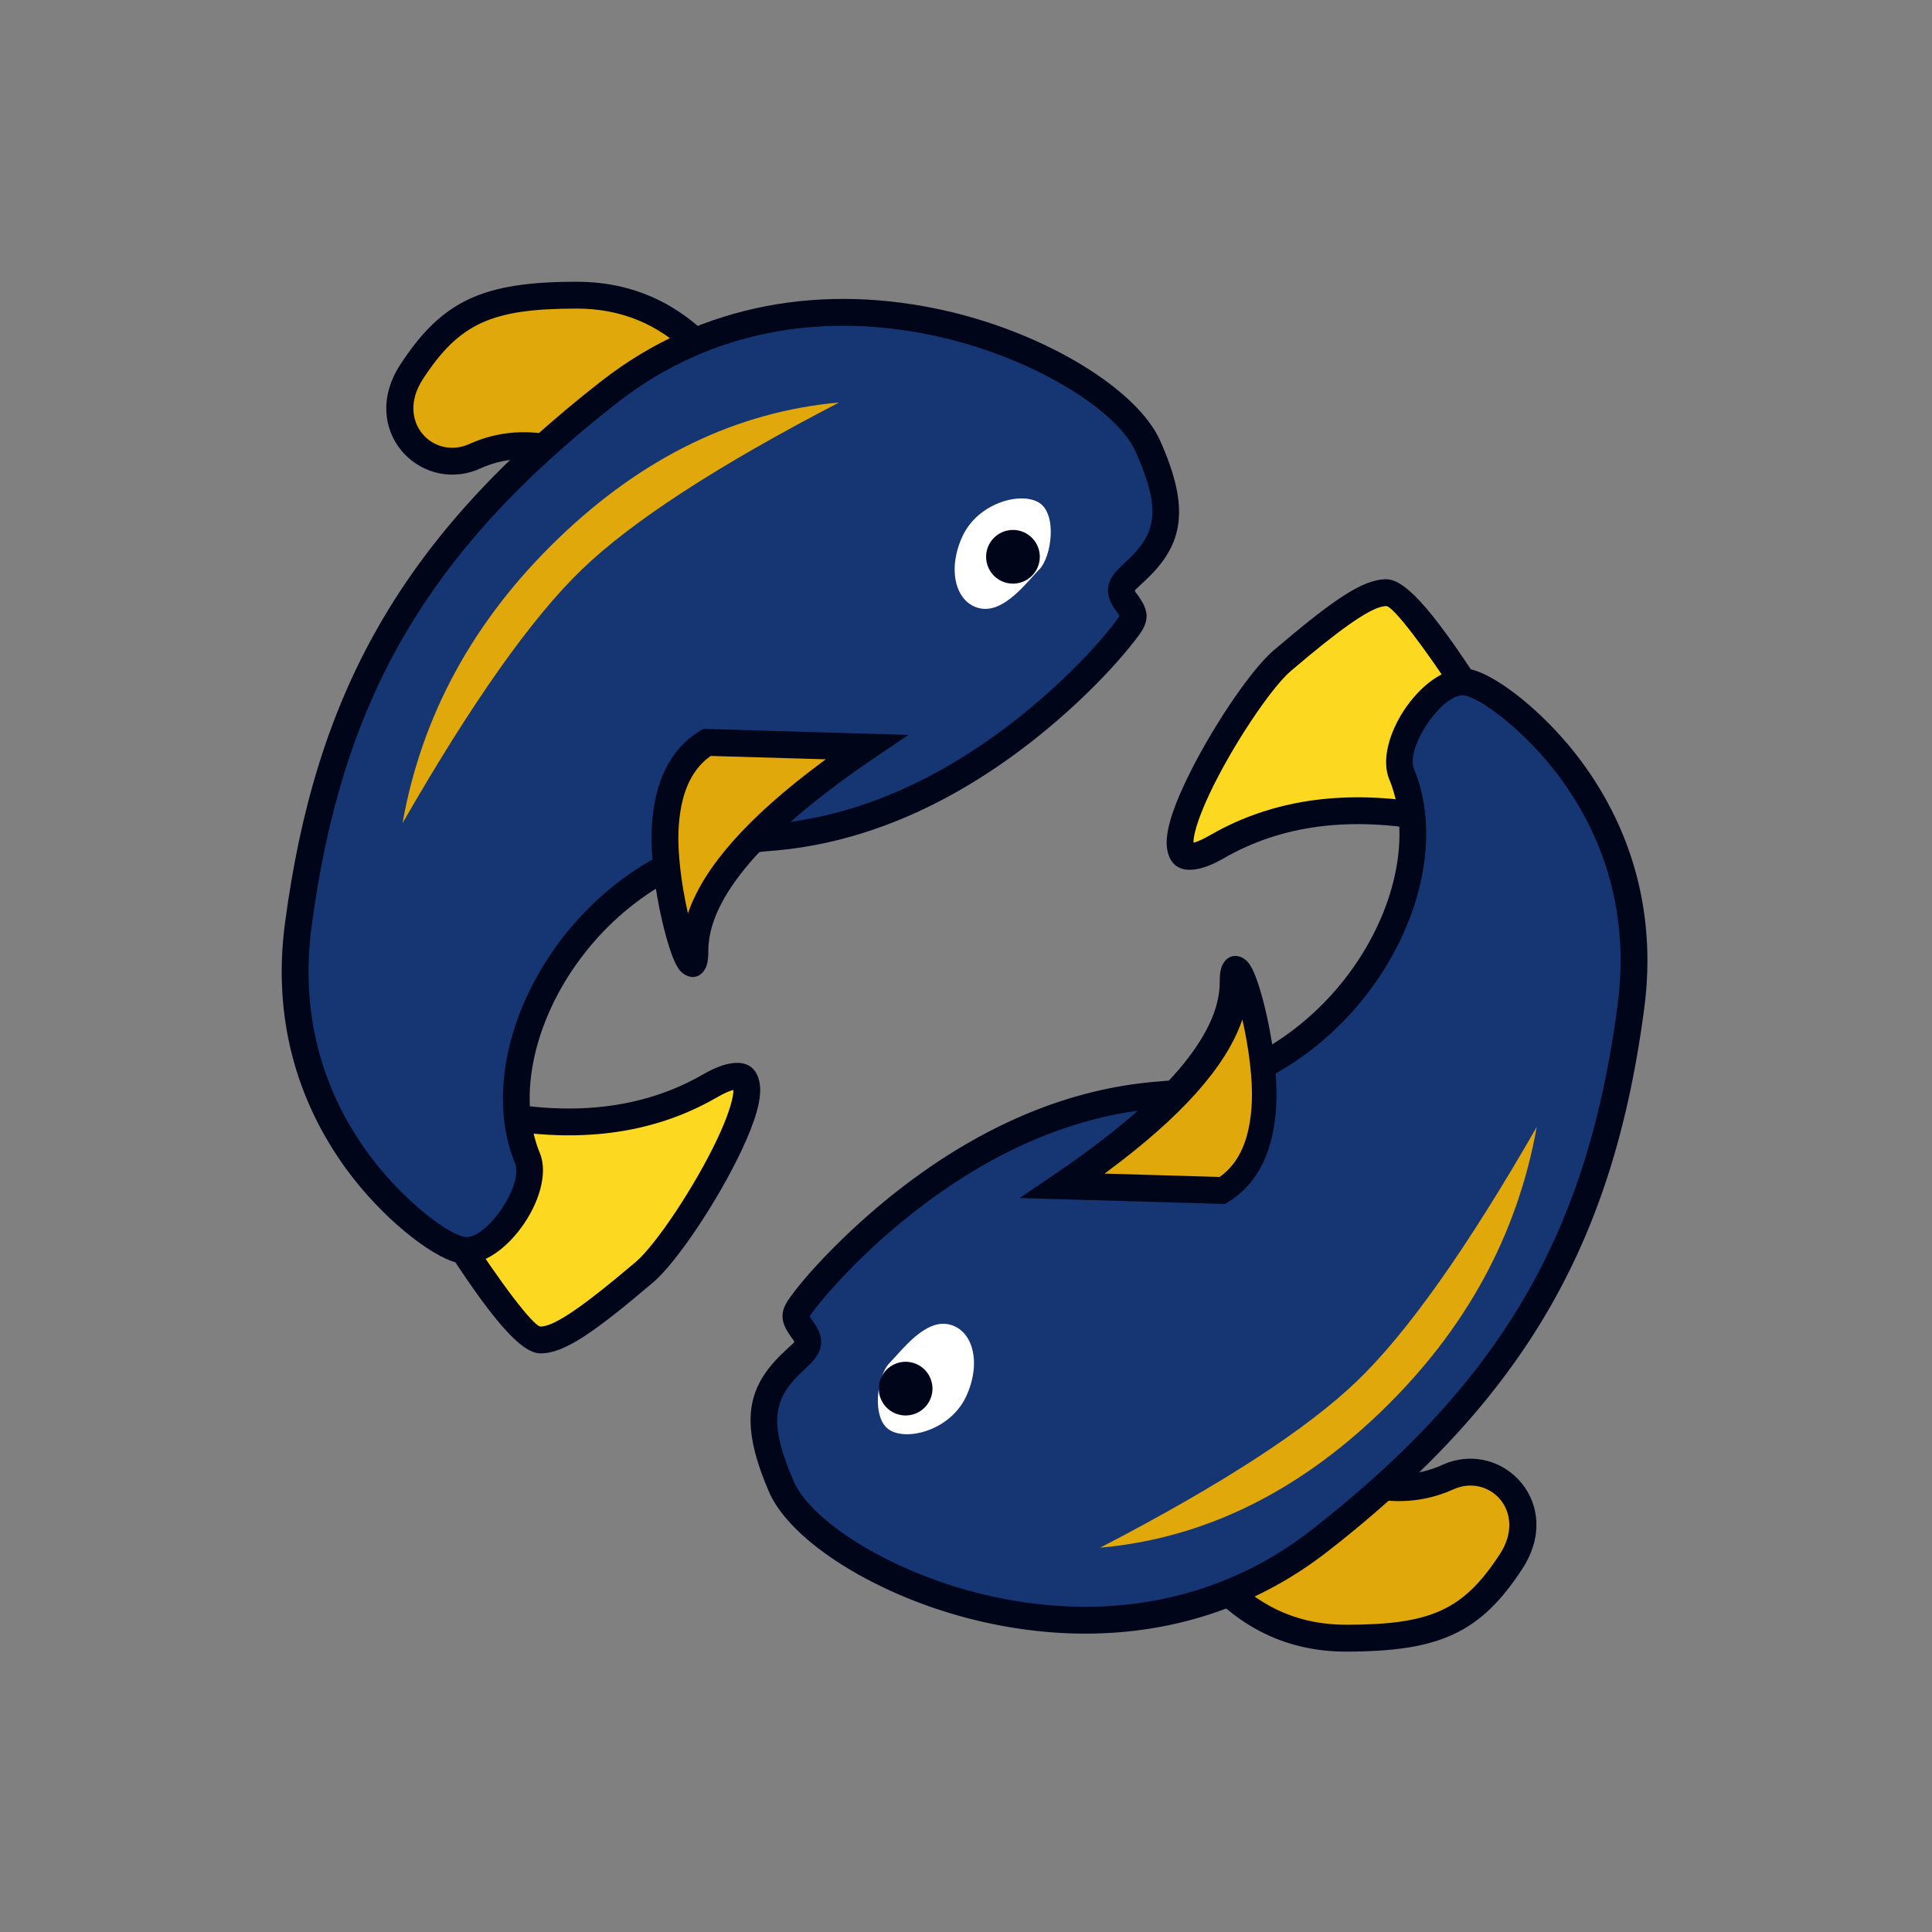 <svg width="800px" height="800px" viewBox="0 0 1024 1024" class="icon" version="1.1" xmlns="http://www.w3.org/2000/svg"><rect x="0" y="0" width="1024" height="1024" fill="#808080" stroke="none"/><path d="M298.482 239.303c-16.811-4.836-32.412-4.011-46.791 2.489-21.589 9.771-54.428-12.757-33.479-44.786C239.161 164.978 258.788 156.444 305.607 156.444c31.218 0 56.86 13.511 76.942 40.562l-84.068 42.297z" fill="#e0a80b"/><path d="M305.607 149.333c-49.593 0-71.211 9.913-93.355 43.776-22.443 34.347 9.6 68.011 40.476 55.964l1.892-0.796c12.8-5.803 26.667-6.542 41.884-2.133l2.688 0.768 94.094-47.36-5.035-6.784c-21.39-28.814-49.124-43.435-82.631-43.435z m3.911 14.293c23.253 0.924 42.951 10.183 59.364 27.989l2.631 2.972-73.828 37.148 2.759 0.725c-17.067-4.921-33.237-4.466-48.242 1.408l-3.442 1.451c-19.086 8.633-39.324-11.904-24.604-34.418 19.3-29.525 36.366-37.348 81.451-37.348l3.911 0.071z" fill="#000519"/><path d="M254.635 589.212c47.36 10.425 87.979 5.831 121.828-13.753 50.773-29.397-11.804 79.175-34.844 98.773-23.04 19.584-43.705 35.982-55.125 35.982-7.609 0-25.984-23.296-55.111-69.888l23.253-51.115z" fill="#fdd821"/><path d="M372.907 569.301c-32.213 18.645-71.012 23.04-116.75 12.956l-5.618-1.237-27.207 59.833 10.297 16.327c26.496 41.358 42.283 60.146 52.864 60.146 12.487 0 28.132-10.809 59.733-37.689 12.487-10.624 34.418-43.52 46.933-70.144 7.125-15.175 10.681-26.937 9.557-34.773-1.877-13.099-13.156-14.364-27.79-6.542l-2.02 1.124z m14.649 8.718l1.152-0.327-0.043 1.351c-0.427 4.935-3.328 13.653-8.391 24.405-11.719 24.946-32.612 56.292-43.264 65.365l-9.472 7.936c-21.874 18.062-34.631 26.354-41.045 26.354l-0.384-0.071c-3.954-1.308-19.399-20.75-41.401-54.969l-5.276-8.292 19.314-42.453 6.002 1.124c42.197 7.296 79.275 2.532 110.99-14.45l4.295-2.389c3.157-1.82 5.703-2.987 7.538-3.584z" fill="#000519"/><path d="M244.053 662.428c-17.749-4.352-100.181-64.398-85.973-172.004 14.222-107.605 51.456-194.276 165.12-282.894 113.678-88.619 265.074-15.986 285.156 28.857 20.082 44.828 2.844 57.387-9.671 69.319-12.516 11.947 7.481 14.791 0 25.657-7.467 10.866-83.285 104.59-191.246 112.597-107.975 8.007-147.783 121.387-127.872 169.927 6.656 16.228-17.749 52.892-35.499 48.54z" fill="#163573"/><path d="M318.834 201.913c-106.268 82.844-151.723 165.874-167.808 287.573-6.571 49.792 6.116 93.724 32.299 129.849 18.773 25.842 44.885 46.535 59.051 49.991 23.239 5.689 52.736-36.267 43.762-58.14-23.324-56.86 31.289-150.613 117.76-159.772l4.068-0.37c47.73-3.527 92.644-23.211 133.547-53.959 27.051-20.324 49.82-43.804 61.867-60.075l1.081-1.493c4.708-6.841 3.982-11.947-0.142-18.219l-1.266-1.835-1.081-1.479c-0.498-0.711-0.569-0.996-0.142-1.479l6.116-5.746c19.058-18.233 23.083-37.148 6.912-73.287-11.947-26.638-59.179-56.121-112.356-68.494-65.109-15.132-130.489-4.508-183.666 36.935z m180.437-23.068c49.28 11.449 92.828 38.628 102.599 60.444 13.17 29.426 11.207 42.098-2.162 55.623l-5.931 5.66c-7.964 7.595-8.107 14.137-3.371 21.575l2.66 3.826c0.228 0.384 0.256 0.569 0.142 0.796l-1.308 1.849c-11.221 15.147-33.038 37.632-58.923 57.102-37.22 27.961-77.682 46.194-120.249 50.631l-5.831 0.512c-98.574 7.31-161.223 113.152-133.916 179.712 4.836 11.833-16.128 41.671-27.221 38.94-10.439-2.56-33.963-21.191-50.916-44.544-24.149-33.28-35.783-73.614-29.724-119.609 15.616-118.116 59.207-197.746 162.46-278.229 49.536-38.613 110.507-48.512 171.691-34.29z" fill="#000519"/><path d="M550.784 301.881c6.642-6.756 9.628-29.355 0-35.413-9.643-6.087-32.356 0-40.619 17.707-8.249 17.707-3.755 35.271 9.031 38.215 12.8 2.93 24.932-13.739 31.573-20.508z" fill="#ffffff"/><path d="M374.628 393.5l84.622 2.475c-60.629 41.074-90.937 77.056-90.937 107.947 0 25.799-17.252-30.052-15.801-63.858 0.967-22.542 8.334-38.059 22.116-46.564z" fill="#e0a80b"/><path d="M481.465 389.504l-108.757-3.172-1.806 1.109c-16.014 9.884-24.434 27.591-25.5 52.309-0.683 16.043 2.603 38.357 7.609 56.476 2.318 8.391 4.636 14.535 6.926 17.607 3.456 4.622 10.34 6.158 13.909-0.512 1.01-1.906 1.422-4.196 1.55-7.396l0.028-2.02c0-27.776 28.985-62.194 87.808-102.044l18.233-12.359z m-104.789 11.164l61.042 1.778-2.133 1.564c-38.585 28.658-62.293 55.068-70.798 79.659l-0.156 0.455-0.27-1.195c-3.271-14.677-5.248-30.805-4.75-42.567 0.825-19.1 6.443-32 16.654-39.396l0.412-0.299z" fill="#000519"/><path d="M723.74 785.038c16.811 4.85 32.412 4.025 46.791-2.489 21.575-9.756 54.428 12.757 33.479 44.8-20.949 32.028-40.576 40.548-87.396 40.548-31.218 0-56.86-13.511-76.942-40.562l84.068-42.297z" fill="#e0a80b"/><path d="M713.458 875.378c49.593 0 71.211-9.927 93.355-43.79 22.457-34.347-9.586-68.011-40.476-55.95l-1.877 0.796c-12.8 5.788-26.667 6.542-41.899 2.133l-2.674-0.768L625.778 825.173l5.035 6.784c21.39 28.8 49.138 43.435 82.645 43.435z m-3.911-14.308c-23.253-0.924-42.937-10.169-59.364-27.989l-2.617-2.958 73.813-37.148-2.759-0.74c17.067 4.921 33.237 4.48 48.256-1.394l3.442-1.451c19.086-8.633 39.31 11.904 24.59 34.418-19.3 29.525-36.352 37.348-81.451 37.348l-3.911-0.085z" fill="#000519"/><path d="M767.588 435.143c-47.374-10.439-87.993-5.845-121.842 13.753-50.773 29.397 11.819-79.175 34.859-98.773 23.04-19.598 43.705-35.982 55.125-35.982 7.609 0 25.984 23.282 55.111 69.874l-23.253 51.129z" fill="#fdd821"/><path d="M648.377 455.04c30.862-17.877 67.783-22.642 111.061-14.151l11.292 2.418 27.221-59.819-7.623-12.117c-28.117-44.288-44.615-64.356-55.552-64.356-12.487 0-28.132 10.809-59.719 37.689-12.501 10.624-34.418 43.52-46.933 70.144-7.14 15.175-10.695 26.937-9.572 34.773 1.877 13.099 13.156 14.364 27.804 6.542l2.02-1.124z m-14.663-8.718l-1.138 0.327 0.028-1.351c0.427-4.935 3.342-13.653 8.391-24.405 11.719-24.946 32.612-56.292 43.278-65.365l9.458-7.936c21.888-18.062 34.631-26.354 41.045-26.354l0.384 0.071c3.826 1.252 18.318 19.385 39.083 51.356l7.595 11.904-19.3 42.453-6.002-1.124c-42.212-7.296-79.289-2.532-111.004 14.45l-4.295 2.389c-3.157 1.82-5.689 2.987-7.538 3.584z" fill="#000519"/><path d="M778.155 361.913c17.764 4.352 100.196 64.398 85.988 172.004-14.222 107.605-51.456 194.29-165.12 282.908-113.678 88.604-265.728 16.228-285.156-28.871-19.442-45.084-2.844-57.387 9.671-69.319 12.516-11.947-7.481-14.791 0-25.657 7.467-10.866 83.285-104.59 191.246-112.583 107.975-8.007 147.783-121.387 127.872-169.927-6.656-16.242 17.749-52.907 35.499-48.555z" fill="#163573"/><path d="M703.644 822.329c106.268-82.859 151.723-165.874 167.794-287.588 6.585-49.778-6.087-93.724-32.284-129.835-18.773-25.856-44.9-46.535-59.051-50.005-23.253-5.689-52.736 36.267-43.762 58.14 23.324 56.875-31.289 150.613-117.76 159.772l-4.068 0.37c-49.209 3.641-95.36 24.42-137.131 56.69-26.908 20.779-50.148 45.412-59.449 58.965-4.636 6.727-3.883 11.819 0.228 18.105l1.252 1.82 1.095 1.479c0.626 0.91 0.569 1.138-0.27 1.892l-5.262 4.921c-19.143 18.276-23.196 36.921-7.396 73.6 11.534 26.766 58.752 56.32 112.171 68.693 65.18 15.09 130.702 4.423 183.893-37.035zM522.951 845.483c-49.436-11.449-92.914-38.656-102.3-60.459-12.942-30.009-10.923-42.524 2.546-56.121l5.49-5.262c7.964-7.595 8.121-14.137 3.385-21.575l-2.66-3.826c-0.242-0.384-0.256-0.569-0.142-0.796l0.37-0.569c2.631-3.812 9.23-11.776 17.166-20.196a339.968 339.968 0 0 1 39.268-35.556c38.016-29.383 79.602-48.626 123.492-53.234l6.002-0.54c98.588-7.31 161.223-113.138 133.931-179.712-4.85-11.819 16.128-41.657 27.221-38.94 10.439 2.56 33.963 21.191 50.916 44.558 24.149 33.28 35.783 73.614 29.71 119.609-15.602 118.101-59.207 197.732-162.446 278.215-49.55 38.628-110.692 48.583-171.947 34.404z" fill="#000519"/><path d="M471.438 722.46c-6.656 6.77-9.643 29.355 0 35.428 9.643 6.073 32.356 0 40.619-17.707 8.249-17.721 3.755-35.285-9.031-38.215-12.8-2.93-24.932 13.724-31.588 20.48z" fill="#ffffff"/><path d="M647.58 630.855l-84.608-2.489c60.629-41.074 90.937-77.056 90.937-107.932 0-25.799 17.252 30.037 15.801 63.858-0.967 22.528-8.334 38.059-22.13 46.564z" fill="#e0a80b"/><path d="M540.444 634.965l108.743 3.186 1.82-1.109c16.014-9.884 24.434-27.605 25.486-52.309 0.697-16.043-2.588-38.357-7.595-56.491-2.318-8.391-4.636-14.521-6.94-17.593-3.442-4.622-10.325-6.158-13.895 0.512-1.024 1.906-1.436 4.196-1.55 7.396l-0.028 2.02c0 27.776-28.985 62.194-87.808 102.044L540.444 634.965z m105.97-11.15l-61.013-1.778 2.119-1.564c38.585-28.658 62.293-55.083 70.798-79.673l0.142-0.441 0.284 1.18c3.271 14.692 5.262 30.82 4.75 42.581-0.825 19.086-6.443 32-16.64 39.396l-0.427 0.299z" fill="#000519"/><path d="M536.889 295.111m-14.222 0a14.222 14.222 0 1 0 28.444 0 14.222 14.222 0 1 0-28.444 0Z" fill="#000519"/><path d="M480 736m-14.222 0a14.222 14.222 0 1 0 28.444 0 14.222 14.222 0 1 0-28.444 0Z" fill="#000519"/><path d="M444.715 213.333c-54.414 4.892-104.021 28.914-148.821 72.092-44.8 43.164-72.32 93.454-82.56 150.884 36.764-64.014 68.452-108.843 95.047-134.457 26.596-25.628 72.036-55.14 136.334-88.519zM583.111 820.309c54.414-4.892 104.021-28.914 148.821-72.092 44.8-43.164 72.306-93.468 82.56-150.884-36.764 64.014-68.452 108.828-95.047 134.457-26.596 25.628-72.036 55.14-136.334 88.519z" fill="#e0a80b"/></svg>